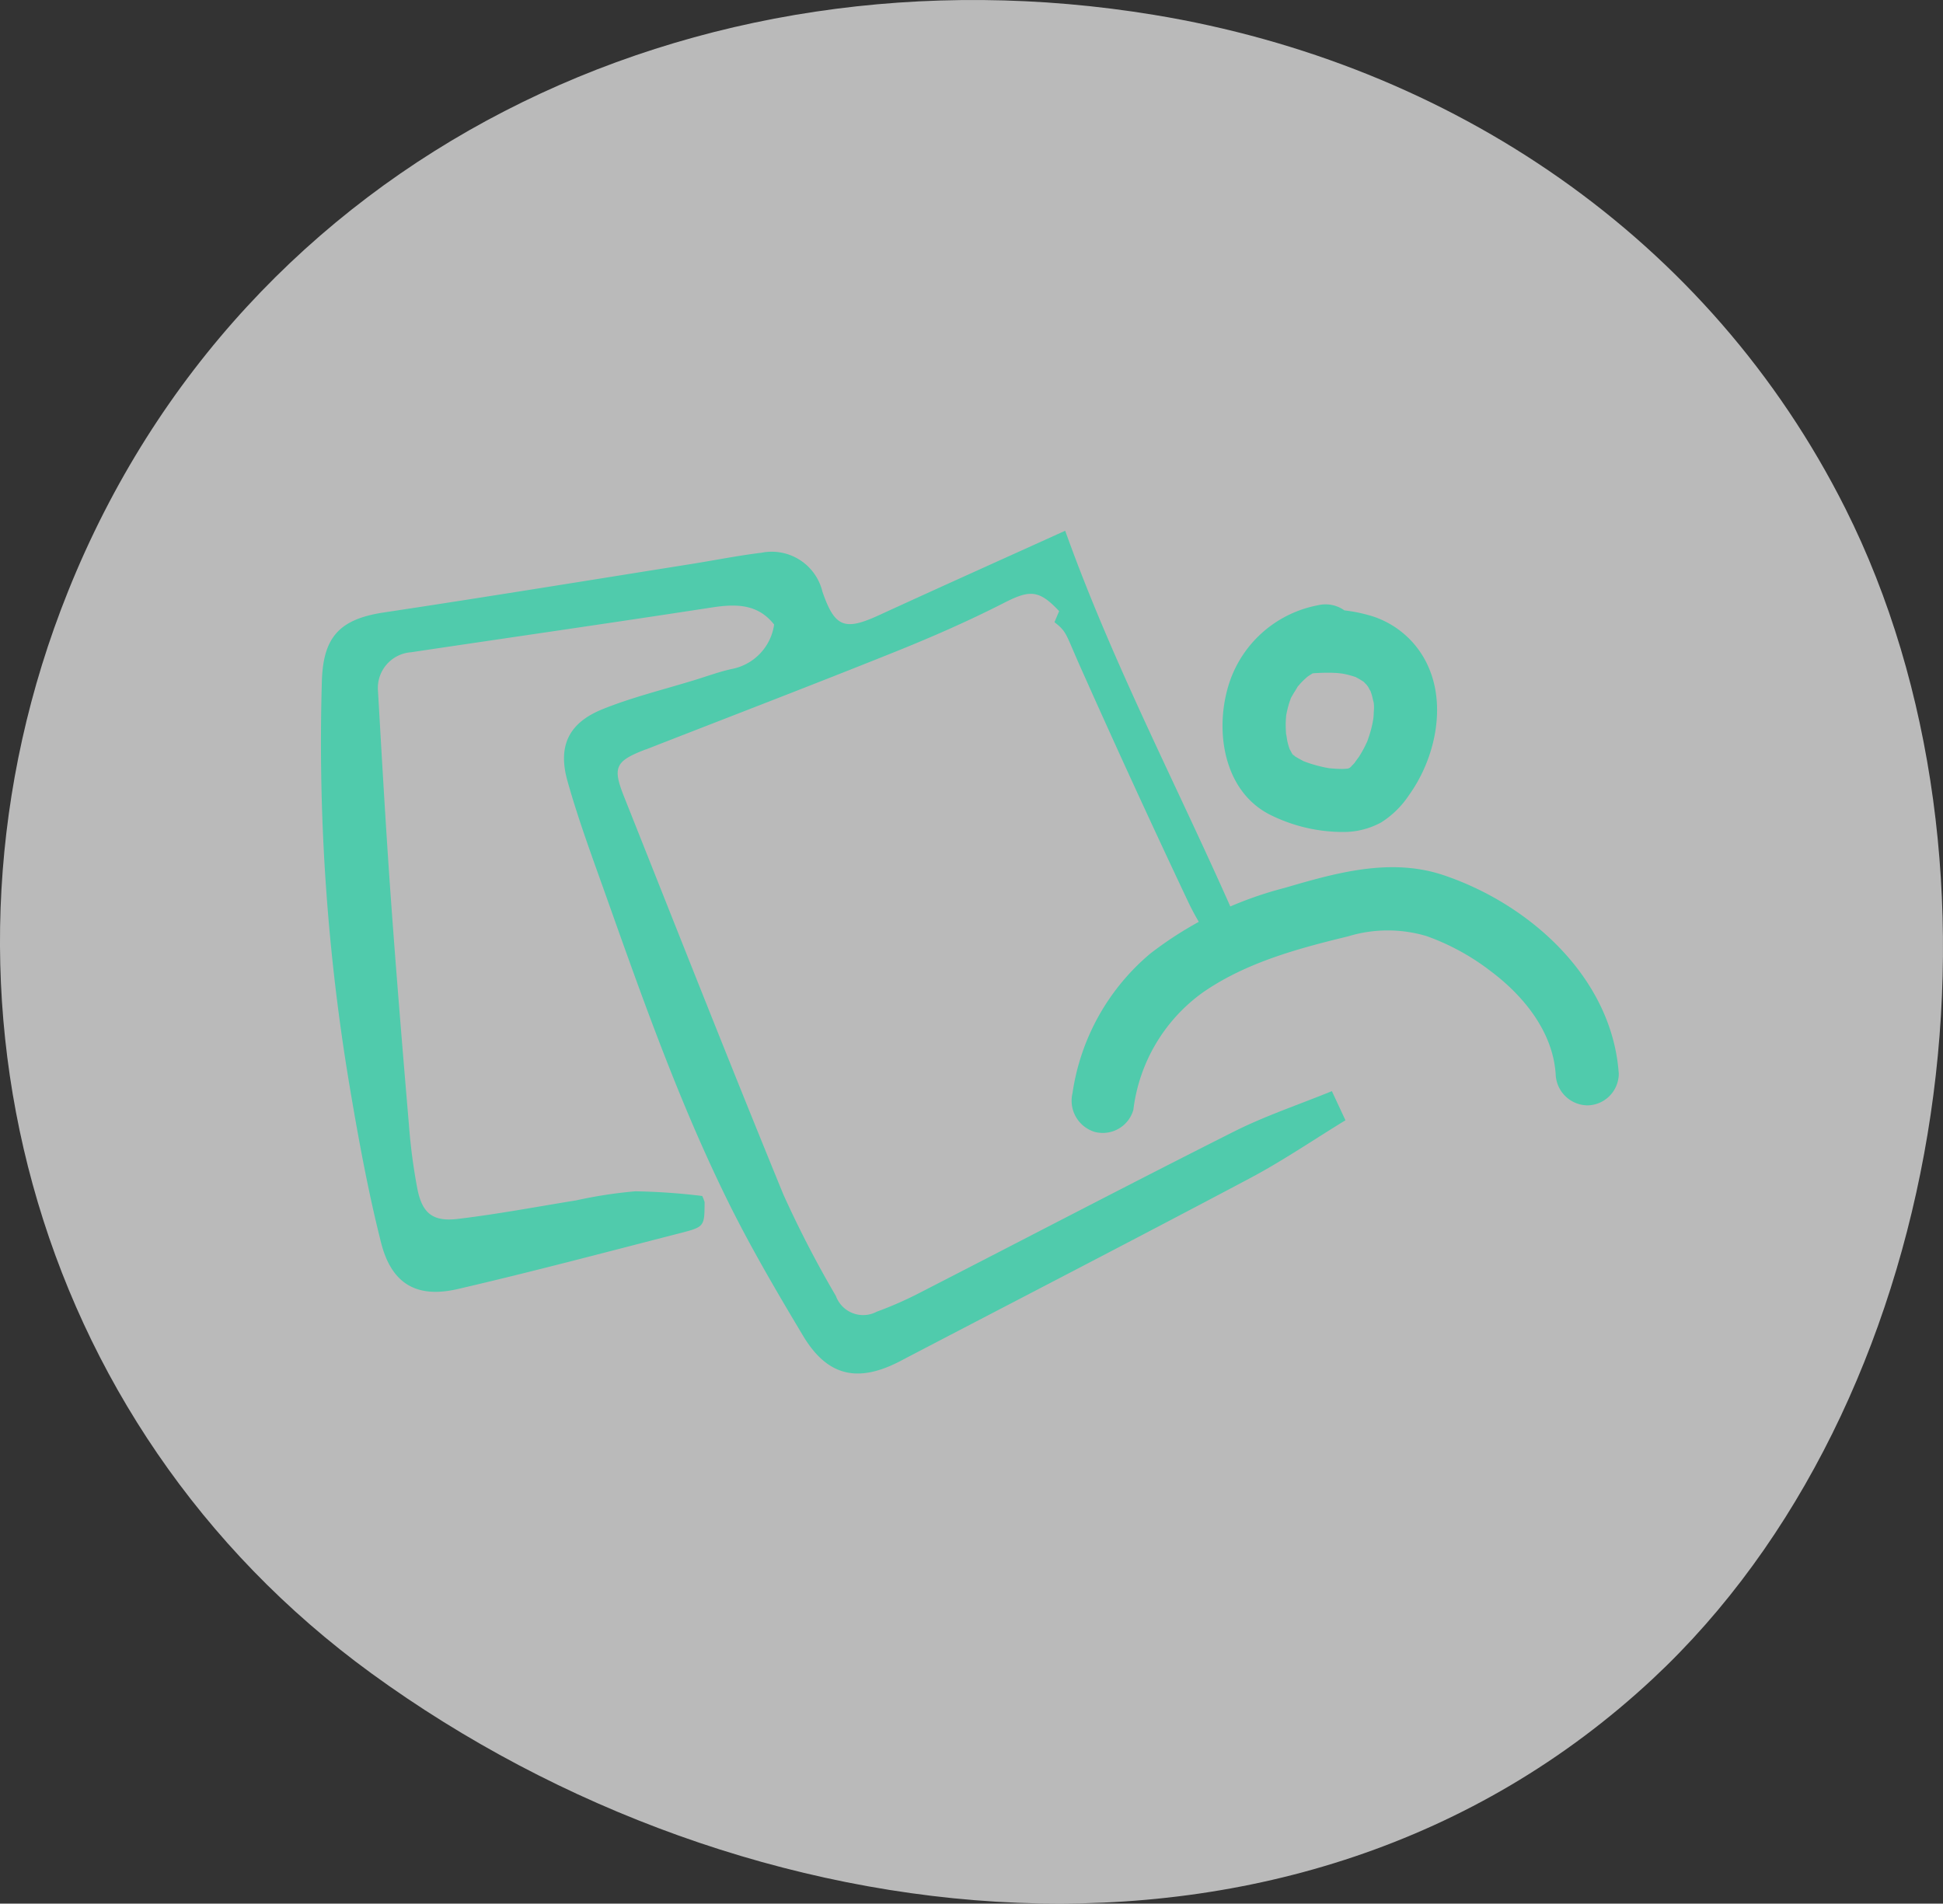 <?xml version="1.0" encoding="UTF-8" standalone="no"?>
<svg xmlns="http://www.w3.org/2000/svg" width="157.411" height="154.232" viewBox="0 0 157.411 154.232">
  <rect x="0" y="0" width="157.411" height="154.232" fill="#333333" stroke="none"/>
  <g id="Groupe_2749" data-name="Groupe 2749" transform="translate(2936 -10262)">
    <g id="Groupe_2746" data-name="Groupe 2746" transform="translate(-3434.691 8421.022)">
      <g id="Groupe_2399" data-name="Groupe 2399" transform="translate(498.691 1840.978)">
        <path id="Tracé_1602" data-name="Tracé 1602" d="M339.419,1374.077q-.536.525-1.085,1.037c-28.944,26.993-73.606,21.561-103.826-.447-27.746-20.207-37.2-56.162-24.566-87.648,14.187-35.362,50.787-52.842,87.988-46.713,24.024,3.958,44.986,18.04,56.006,40C368.377,1309.09,362.743,1351.222,339.419,1374.077Z" transform="translate(-204.431 -1239.1)" fill="#fff" opacity="0.661"/>
      </g>
    </g>
    <g id="Groupe_2744" data-name="Groupe 2744" transform="translate(-4327 8420.977)">
      <g id="Groupe_2659" data-name="Groupe 2659" transform="translate(1390.138 1858.305)">
        <path id="Tracé_3721" data-name="Tracé 3721" d="M87.158,25.719c4.255,11.9,10.235,22.842,15.082,34.382l-1.979.987C99.188,59.3,98,57.636,97.136,55.816q-4.508-9.539-8.8-19.177c-1.178-2.658-1.045-2.717-2.046-3.512l.377-.895c-1.651-1.766-2.4-1.724-4.506-.647-2.875,1.466-5.846,2.765-8.843,3.968-6.676,2.679-13.395,5.254-20.094,7.873-.035.014-.073.019-.109.033-2.4.931-2.643,1.421-1.7,3.794C55.7,58.018,59.941,68.8,64.336,79.52a87.97,87.97,0,0,0,4.246,8.2,2.347,2.347,0,0,0,3.307,1.273A29.908,29.908,0,0,0,75.4,87.448C83.877,83.1,92.317,78.684,100.826,74.4c2.534-1.275,5.253-2.181,7.937-3.277l1.1,2.36c-2.586,1.58-5.078,3.283-7.728,4.69-9.212,4.888-18.481,9.673-27.727,14.5-.267.14-.533.282-.8.418-3.35,1.678-5.759,1.072-7.689-2.153-2.025-3.385-4.031-6.8-5.8-10.32C56.086,72.559,53.073,64.076,50.065,55.6c-1.131-3.187-2.321-6.365-3.233-9.616-.8-2.856.126-4.717,2.874-5.819,2.434-.977,5.009-1.6,7.524-2.377.969-.3,1.929-.652,2.918-.869a4.279,4.279,0,0,0,3.429-3.6c-1.326-1.687-3.093-1.684-5.048-1.383-8.116,1.249-16.245,2.417-24.366,3.628a2.9,2.9,0,0,0-2.678,3.142c.32,5.53.631,11.061,1.026,16.586.444,6.2.958,12.4,1.482,18.589a46.752,46.752,0,0,0,.68,5.144c.391,1.986,1.242,2.692,3.264,2.451,3.21-.381,6.393-.984,9.587-1.5a37.229,37.229,0,0,1,4.8-.738,51.049,51.049,0,0,1,5.427.379,2.906,2.906,0,0,1,.194.5c-.012,1.955,0,2-1.942,2.5-6.009,1.543-12.007,3.137-18.05,4.538-3.346.775-5.374-.421-6.221-3.765-1.022-4.044-1.784-8.163-2.48-12.28A168.325,168.325,0,0,1,26.938,37.9c.107-3.592,1.454-5.024,5.029-5.561,8.345-1.256,16.674-2.618,25.008-3.942,1.858-.3,3.706-.668,5.572-.895a4.226,4.226,0,0,1,4.944,3.155c1,2.894,1.792,3.188,4.592,1.9C77.071,30.265,82.081,28.02,87.158,25.719Z" transform="translate(0)" fill="#50cbac"/>
      </g>
      <g id="Groupe_2660" data-name="Groupe 2660" transform="translate(1449.813 1856.781)">
        <path id="Tracé_3723" data-name="Tracé 3723" d="M33.006,74.158a13.747,13.747,0,0,1,5.618-9.5c3.488-2.426,7.708-3.565,11.785-4.554a11.008,11.008,0,0,1,6.356-.018,18.925,18.925,0,0,1,5.174,2.827c2.661,1.988,5.046,4.9,5.279,8.339A2.617,2.617,0,0,0,69.774,73.8a2.578,2.578,0,0,0,2.557-2.555c-.526-7.749-7.169-13.737-14.206-16.1-4.28-1.434-8.681-.191-12.852,1.032a30.072,30.072,0,0,0-10.907,5.334A18.193,18.193,0,0,0,28.077,72.8a2.642,2.642,0,0,0,1.784,3.145,2.575,2.575,0,0,0,3.145-1.785" fill="#50cbac"/>
        <path id="Tracé_3724" data-name="Tracé 3724" d="M47.946,33.284a9.39,9.39,0,0,0-7.368,6.98c-.942,3.677-.061,8.307,3.657,10.064a13.21,13.21,0,0,0,5.695,1.321,6.371,6.371,0,0,0,3.156-.776,7.516,7.516,0,0,0,2.257-2.221c2-2.782,2.986-6.866,1.669-10.134A7.447,7.447,0,0,0,52.461,34.2a12.357,12.357,0,0,0-5.286-.486,2.611,2.611,0,0,0-2.556,2.556,2.583,2.583,0,0,0,2.556,2.556,16.387,16.387,0,0,1,1.658-.079c.263,0,.526.012.787.032.091.008.517.03.146.005-.393-.026.151.027.235.044a7.1,7.1,0,0,1,.833.211c.6.194-.305-.19.256.1.224.113.425.248.637.382.29.184-.383-.426-.011.014.044.053.432.424.192.176-.222-.231.05.077.1.154.071.112.125.242.2.352.2.29-.117-.4-.012-.054.04.129.09.256.127.387.049.164.078.332.123.5s.172.41,0-.066a2.99,2.99,0,0,1,.035.936c0,.139-.01.278-.021.416-.006.087-.061.529-.01.176.063-.428-.063.3-.064.306-.032.147-.066.292-.1.438-.075.289-.163.576-.263.858-.048.141-.1.282-.158.42.17-.417-.041.061-.115.205-.136.267-.284.528-.444.78-.094.151-.591.778-.233.373-.187.211-.378.408-.579.606.325-.319.146-.1.012-.036-.522.25.41-.025-.181.055-.149.019-.442.008.039.007-.143,0-.289.017-.433.018-.312,0-.623-.02-.932-.047-.52-.043-.172-.024-.063,0-.163-.029-.327-.057-.49-.093a10.963,10.963,0,0,1-1.2-.326c-.156-.053-.312-.113-.469-.168.087.03.469.226.043.015-.248-.124-.483-.258-.72-.4-.4-.239-.041-.04.029.032a3.271,3.271,0,0,0-.291-.285c.294.231.117.2.02.02s-.279-.558-.118-.144a6.432,6.432,0,0,1-.251-.814c-.037-.157-.14-.958-.094-.405-.027-.333-.05-.664-.047-1,0-.15.007-.3.016-.445.015-.246.052-.46-.009-.094A8.992,8.992,0,0,1,45.6,41.3c.043-.142.093-.281.141-.421.221-.641-.238.392.094-.2.154-.273.328-.536.484-.808.178-.313-.281.3-.036.04.112-.123.217-.254.332-.375s.237-.235.361-.348c.2-.182.3-.235.024-.041a8.14,8.14,0,0,1,.846-.529c.117-.062.237-.118.358-.175-.392.187-.113.053.133-.021a6.688,6.688,0,0,1,.973-.21,2.564,2.564,0,0,0,1.786-3.144,2.639,2.639,0,0,0-3.146-1.786" fill="#50cbac"/>
      </g>
    </g>
  </g>
</svg>
